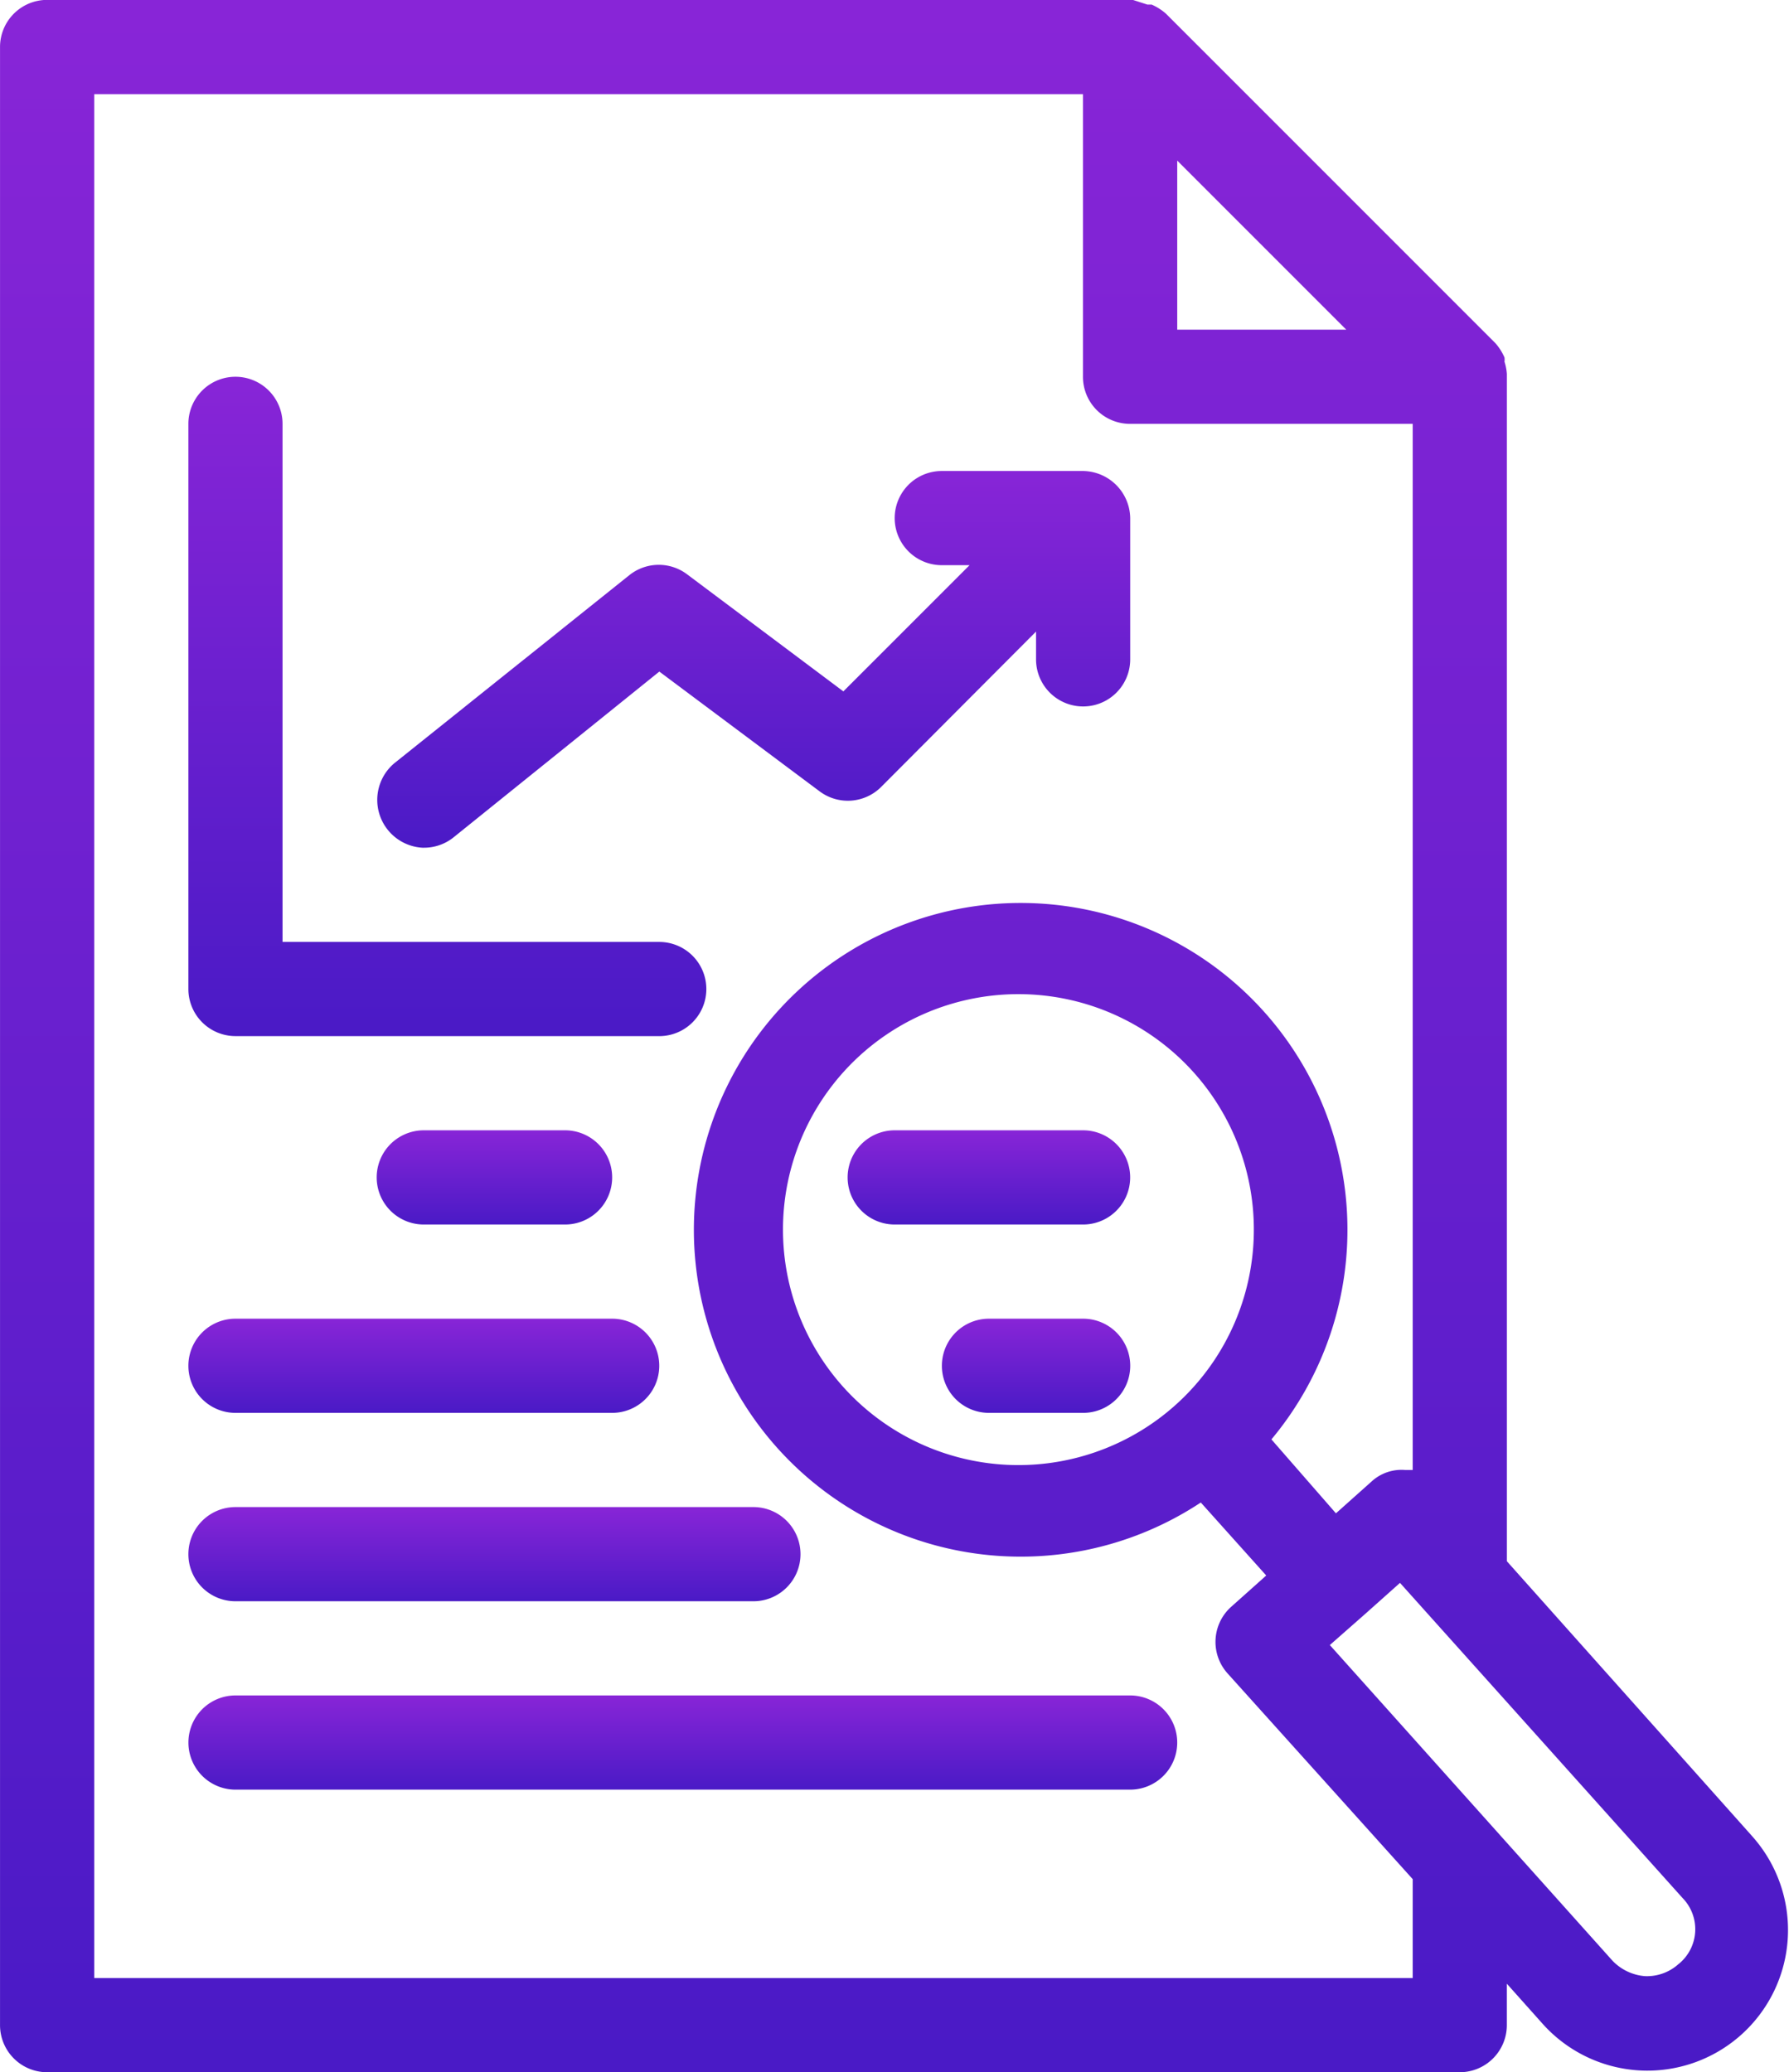 <svg xmlns="http://www.w3.org/2000/svg" xmlns:xlink="http://www.w3.org/1999/xlink" width="66.192" height="76.659" viewBox="0 0 66.192 76.659">
  <defs>
    <linearGradient id="linear-gradient" x1="0.5" x2="0.5" y2="1" gradientUnits="objectBoundingBox">
      <stop offset="0" stop-color="#8825d7"/>
      <stop offset="1" stop-color="#4a1ac6"/>
    </linearGradient>
  </defs>
  <g id="Group_10594" data-name="Group 10594" transform="translate(13461.099 -2995.794)">
    <path id="Path_26817" data-name="Path 26817" d="M228.178,91.281l-9.094-10.192V37.168h0a1.907,1.907,0,0,0-.088-.453.59.59,0,0,0,0-.157,2.023,2.023,0,0,0-.331-.523l-12.2-12.2a2.037,2.037,0,0,0-.523-.331h-.157l-.54-.174H165.074a1.743,1.743,0,0,0-1.742,1.742V98.251a1.743,1.743,0,0,0,1.742,1.742h52.267a1.743,1.743,0,0,0,1.742-1.742V96.718l1.307,1.464a5.2,5.2,0,1,0,7.788-6.9ZM213.143,35.53h-6.255V29.275ZM215.6,96.508H166.818V26.819H203.4V37.272a1.741,1.741,0,0,0,1.742,1.742H215.6v38.7h-.279a1.638,1.638,0,0,0-1.254.436l-1.307,1.167-2.387-2.735a12.091,12.091,0,1,0-2.613,2.335l2.421,2.7-1.307,1.167h0a1.743,1.743,0,0,0-.122,2.457L215.6,92.85Zm-21.1-21.9a8.711,8.711,0,1,1,6.058,2.913,8.712,8.712,0,0,1-6.058-2.913Zm30.942,21.377a1.743,1.743,0,0,1-1.254.453,1.867,1.867,0,0,1-1.2-.575L212.534,84.19l1.307-1.15,1.289-1.15,10.453,11.656a1.653,1.653,0,0,1-.139,2.439Z" transform="translate(-13624.43 2972.46)" fill="url(#linear-gradient)"/>
    <path id="Path_26818" data-name="Path 26818" d="M211.744,141.056h15.68a1.742,1.742,0,0,0,0-3.484H213.486V118.406a1.742,1.742,0,0,0-3.484,0v20.907a1.743,1.743,0,0,0,1.742,1.742Z" transform="translate(-13664.131 2893.068)" fill="url(#linear-gradient)"/>
    <path id="Path_26819" data-name="Path 26819" d="M258.408,303.33a1.742,1.742,0,0,0,0,3.485h5.227a1.742,1.742,0,1,0,0-3.485Z" transform="translate(-13703.827 2734.278)" fill="url(#linear-gradient)"/>
    <path id="Path_26820" data-name="Path 26820" d="M211.744,400.152h19.164a1.742,1.742,0,1,0,0-3.484H211.744a1.742,1.742,0,1,0,0,3.484Z" transform="translate(-13664.131 2654.878)" fill="url(#linear-gradient)"/>
    <path id="Path_26821" data-name="Path 26821" d="M258.457,153.936a1.743,1.743,0,0,0,1.1-.383l7.614-6.133,5.923,4.425a1.743,1.743,0,0,0,2.283-.156l5.732-5.749v1.028a1.742,1.742,0,0,0,3.484,0v-5.227A1.769,1.769,0,0,0,282.848,140h-5.227a1.742,1.742,0,1,0,0,3.484h1.028l-4.669,4.669-5.767-4.32a1.742,1.742,0,0,0-2.126,0l-8.711,6.969h0a1.772,1.772,0,0,0,1.08,3.136Z" transform="translate(-13703.875 2873.218)" fill="url(#linear-gradient)"/>
    <path id="Path_26822" data-name="Path 26822" d="M244.846,443.33h-33.1a1.742,1.742,0,1,0,0,3.485h33.1a1.742,1.742,0,1,0,0-3.485Z" transform="translate(-13664.131 2615.184)" fill="url(#linear-gradient)"/>
    <path id="Path_26823" data-name="Path 26823" d="M211.744,353.482h13.938a1.742,1.742,0,1,0,0-3.484H211.744a1.742,1.742,0,1,0,0,3.484Z" transform="translate(-13664.131 2694.579)" fill="url(#linear-gradient)"/>
    <path id="Path_26824" data-name="Path 26824" d="M382.046,303.33h-6.969a1.742,1.742,0,0,0,0,3.485h6.969a1.742,1.742,0,0,0,0-3.485Z" transform="translate(-13803.072 2734.278)" fill="url(#linear-gradient)"/>
    <path id="Path_26825" data-name="Path 26825" d="M401.9,350h-3.485a1.742,1.742,0,0,0,0,3.484H401.9a1.742,1.742,0,0,0,0-3.484Z" transform="translate(-13822.923 2694.577)" fill="url(#linear-gradient)"/>
  </g>
</svg>
